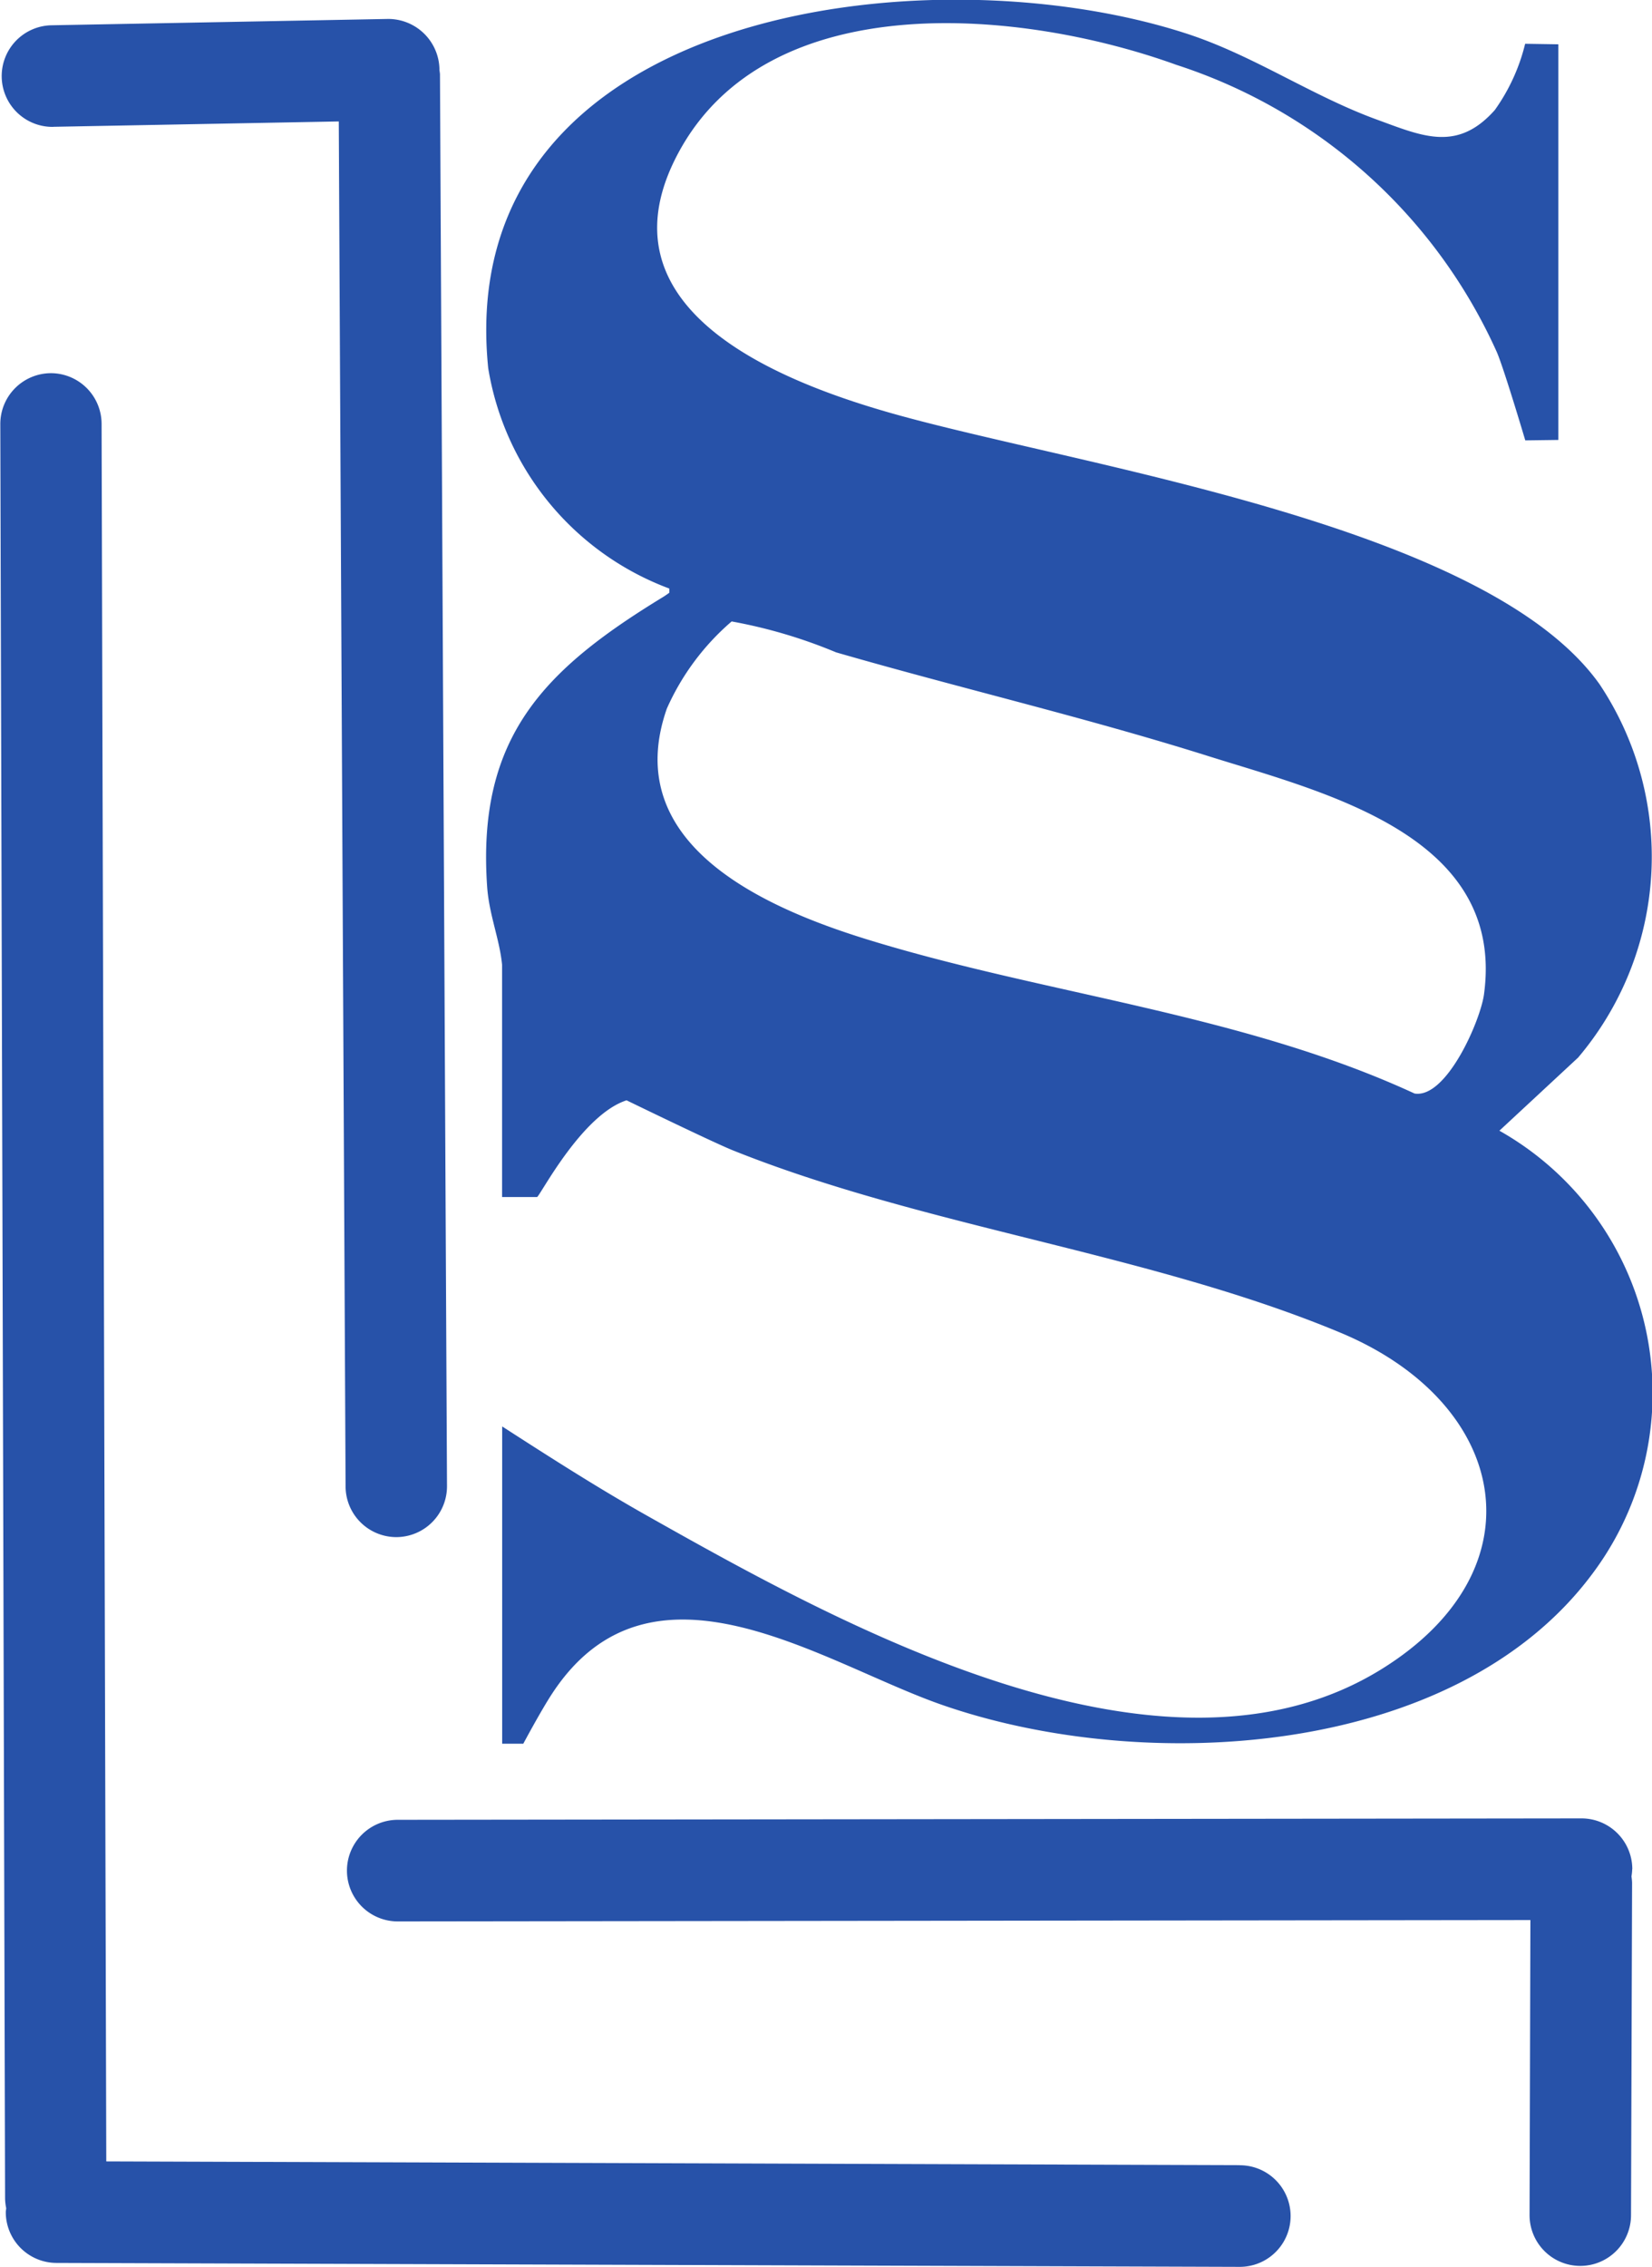 <svg xmlns="http://www.w3.org/2000/svg" width="37.401" height="51.308" viewBox="0 0 37.401 51.308">
    <g data-name="Grupo 9673">
        <path data-name="Trazado 15710" d="m109.816 135.452-25.664-.085-.106-39.33A1.15 1.15 0 0 0 82.9 94.89a1.15 1.15 0 0 0-1.147 1.153l.108 40.146a1.159 1.159 0 0 0 .025.235c0 .029-.009.057-.009.087a1.15 1.15 0 0 0 1.146 1.154l26.792.089a1.15 1.15 0 0 0 0-2.3" transform="translate(-81.746 -86.443)" style="fill:#2752a9"/>
        <path data-name="Trazado 15711" d="M83.126 62.463h.022l6.446-.121.154 30.9a1.15 1.15 0 0 0 1.15 1.144h.002a1.15 1.15 0 0 0 1.144-1.155l-.159-31.946c0-.037-.008-.073-.012-.109v-.026a1.16 1.16 0 0 0-1.171-1.128l-7.6.143a1.15 1.15 0 0 0 .021 2.3" transform="translate(-81.924 -59.593)" style="fill:#2752a9"/>
        <path data-name="Trazado 15712" d="M145.005 238.288a1.15 1.15 0 0 0-1.15-1.148l-26.8.032a1.15 1.15 0 0 0 0 2.3l25.643-.031-.019 6.676a1.15 1.15 0 0 0 1.147 1.153 1.15 1.15 0 0 0 1.15-1.147L145 238.6a1.135 1.135 0 0 0-.014-.146 1.167 1.167 0 0 0 .017-.167" transform="translate(-108.05 -195.98)" style="fill:#2752a9"/>
        <path data-name="Trazado 15713" d="M153.872 59.165v8.955l-.749.01s-.485-1.634-.645-2a12.01 12.01 0 0 0-7.254-6.5c-3.475-1.257-9.235-1.822-11.279 2-1.856 3.468 2.13 5.116 4.8 5.877 4.21 1.2 13.482 2.511 16.061 6.145a7.034 7.034 0 0 1-.488 8.45l-1.781 1.654a6.818 6.818 0 0 1 2.094 10.044c-3.112 4.162-10.145 4.545-14.719 2.95-2.7-.941-6.57-3.679-8.818-.257-.253.384-.656 1.139-.656 1.139h-.478V90.45c1.072.691 2.148 1.381 3.261 2.009 4.409 2.486 11.713 6.557 16.66 3.477 3.634-2.262 2.874-6.013-.94-7.607-4.311-1.8-9.414-2.387-13.754-4.127-.45-.18-2.411-1.134-2.411-1.134-1.011.327-1.946 2.142-2.025 2.189h-.793V80c-.055-.576-.294-1.134-.338-1.765-.237-3.393 1.293-4.918 3.977-6.556.06-.036.147-.1.147-.1v-.095a6.428 6.428 0 0 1-4.1-4.989c-.823-8.147 9.977-9.488 15.839-7.563 1.5.493 2.807 1.4 4.28 1.937 1.031.376 1.819.741 2.67-.216a4.342 4.342 0 0 0 .687-1.5zm-18.716 13.063a5.59 5.59 0 0 0-1.468 1.974c-1.065 3.045 2.153 4.488 4.528 5.222 4.047 1.251 8.487 1.683 12.4 3.49.724.12 1.5-1.664 1.574-2.257.479-3.591-3.618-4.554-6.245-5.381-2.78-.875-5.627-1.539-8.426-2.348a11.387 11.387 0 0 0-2.367-.7" transform="translate(-118.591 -58.162)" style="fill:#2752a9"/>
    </g>
</svg>
